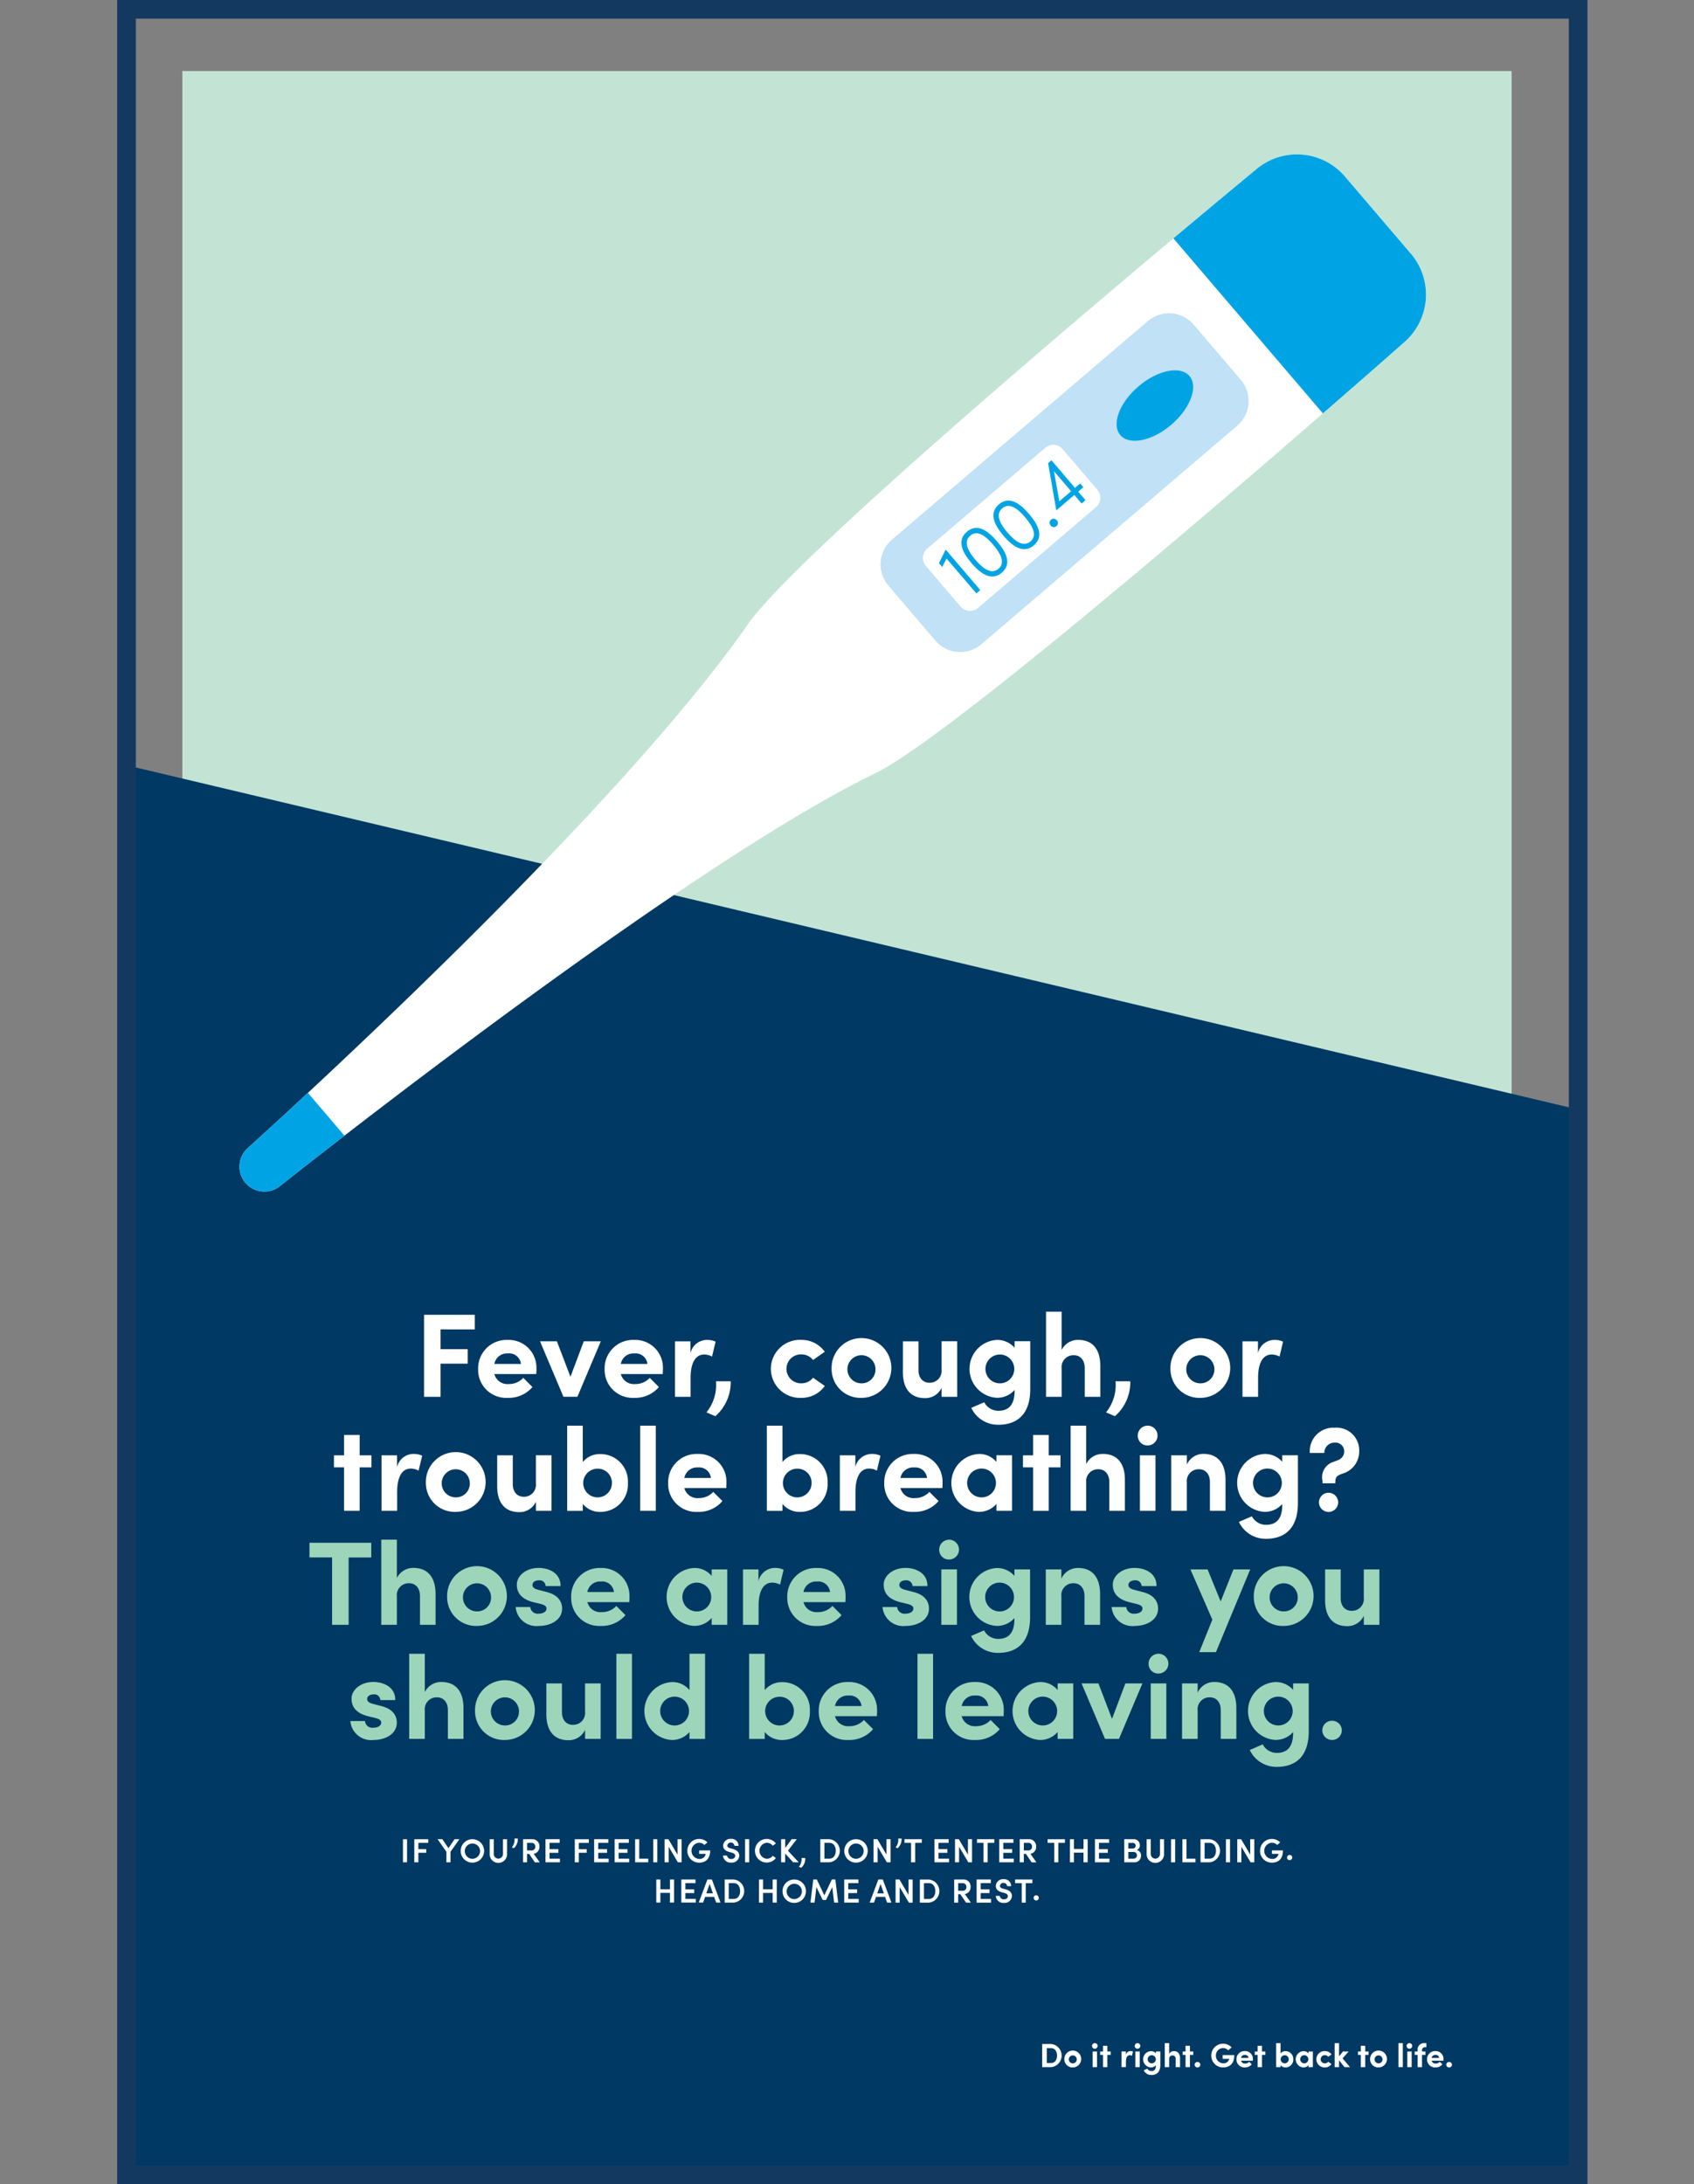 <svg xmlns="http://www.w3.org/2000/svg" xmlns:xlink="http://www.w3.org/1999/xlink" width="159" height="205" viewBox="0 0 159 205"><rect x="0" y="0" width="159" height="205" fill="#808080" stroke="none"/><defs><style>.a{fill:#fff;}.b{clip-path:url(#a);}.c{fill:#c3e4d4;}.d{clip-path:url(#b);}.e{fill:#008cd1;}.f{fill:#003963;}.g{fill:#9cd5ba;}.h{fill:#c0e1f6;}.i{fill:#00a4e4;}.j,.l{fill:none;}.j{stroke:#133960;stroke-width:1.75px;}.k{stroke:none;}</style><clipPath id="a"><rect class="a" width="159" height="204" transform="translate(351 8181)"/></clipPath><clipPath id="b"><rect width="136" height="204"/></clipPath></defs><g transform="translate(-79.184 -1016.303)"><g class="b" transform="translate(-271.816 -7163.697)"><g transform="translate(362.5 8181)"><rect class="c" width="124.765" height="134.202" transform="translate(5.618 5.667)"/><g class="d"><path class="e" d="M100.788,67.743c0-.014-.012-.028-.017-.041h.03c-.006.013-.009.027-.013.041"/></g><path class="f" d="M0,204H136V102.989L0,70.737Z"/><g class="d"><path d="M-3.191,70.153c-.077.006-.085.011-.085.09v.382c0,.079.008.084.084.09v.027h-.253v-.027c.08-.006.089-.01.089-.09v-.189h-.322v.189c0,.079.008.084.085.09v.027H-3.84v-.027c.076-.006.083-.01.083-.09v-.382c0-.079-.008-.083-.085-.09v-.027H-3.6v.027c-.072.006-.079.011-.079.09V70.4h.322v-.153c0-.079-.008-.083-.081-.09v-.027h.246v.027Z"/></g><path class="a" d="M26.322,171.621h.384v2.169h-.384Zm1.448.343v.589h.737v.343h-.737v.894h-.384v-2.169H28.7v.343h-.932Zm3.85-.343-.837,1.184v.985H30.4V172.8l-.831-1.181h.453l.57.844.576-.844Zm.12,1.086a1.1,1.1,0,1,1,1.1,1.114A1.1,1.1,0,0,1,31.74,172.707Zm1.82,0a.717.717,0,1,0-.721.752A.726.726,0,0,0,33.56,172.707Zm.9.321v-1.407h.384v1.388a.433.433,0,1,0,.866,0v-1.388h.384v1.407a.817.817,0,0,1-1.634,0Zm2.084-.642a1.115,1.115,0,0,0,.246-.828H37.1a1.116,1.116,0,0,1-.378.913Zm1.624.614h-.2v.79H37.59v-2.169h.85a.652.652,0,0,1,.689.7.637.637,0,0,1-.538.671l.567.8H38.7Zm-.2-.324h.387a.335.335,0,0,0,.384-.353.331.331,0,0,0-.334-.359h-.438v.711Zm3.085.771v.343H39.7v-2.169h1.332v.343h-.951v.586h.831v.349h-.831v.548Zm1.776-1.482v.589h.737v.343h-.737v.894H42.45v-2.169h1.316v.343h-.932Zm2.8,1.482v.343H44.267v-2.169H45.6v.343h-.951v.586h.831v.349h-.831v.548Zm1.924,0v.343H46.19v-2.169h1.332v.343h-.951v.586H47.4v.349h-.831v.548Zm.56-1.825H48.5v1.826h.844v.343H48.114Zm1.7,0h.384v2.169h-.384Zm2.663,0v2.169h-.349l-.866-1.461v1.461h-.384v-2.169h.362l.853,1.448v-1.448Zm.541,1.089a1.1,1.1,0,0,1,1.1-1.114,1.069,1.069,0,0,1,.778.324l-.277.242a.707.707,0,0,0-.5-.211.762.762,0,0,0,0,1.521.572.572,0,0,0,.614-.428.239.239,0,0,0,.009-.05h-.62v-.321h1.039c0,.79-.422,1.149-1.042,1.149A1.1,1.1,0,0,1,53.016,172.711Zm3.346.446h.381a.368.368,0,0,0,.4.321c.22,0,.362-.126.362-.3,0-.151-.129-.239-.312-.29l-.271-.076c-.466-.12-.548-.4-.548-.589a.672.672,0,0,1,.737-.633.651.651,0,0,1,.708.652h-.381a.342.342,0,0,0-.677-.025c0,.06.019.189.268.252l.258.069c.34.094.6.277.6.623a.684.684,0,0,1-.756.655A.705.705,0,0,1,56.362,173.157Zm2.071-1.536h.384v2.169h-.384Zm.926,1.086a1.105,1.105,0,0,1,1.1-1.111,1.081,1.081,0,0,1,.863.422l-.29.22a.7.7,0,0,0-.564-.283.753.753,0,0,0,0,1.5.7.7,0,0,0,.564-.28l.29.217a1.072,1.072,0,0,1-.863.422A1.106,1.106,0,0,1,59.359,172.707Zm3.586,1.082-.749-.825v.825h-.381V171.62H62.2v.822l.611-.822h.475l-.828,1.08,1.011,1.089Zm.538.425a1.138,1.138,0,0,0,.249-.831h.346a1.116,1.116,0,0,1-.375.916Zm2.012-2.593h.85a1.09,1.09,0,0,1,0,2.169h-.85Zm.85,1.825c.394,0,.6-.334.6-.737s-.2-.746-.6-.746h-.466v1.483Zm1.4-.739a1.1,1.1,0,1,1,1.1,1.114A1.1,1.1,0,0,1,67.743,172.707Zm1.82,0a.717.717,0,1,0-.721.752A.726.726,0,0,0,69.562,172.707Zm2.525-1.086v2.169h-.349l-.866-1.461v1.461h-.384v-2.169h.362l.853,1.448v-1.448Zm.473.765a1.115,1.115,0,0,0,.246-.828h.312a1.116,1.116,0,0,1-.378.913Zm2.455-.422h-.62v1.826h-.384v-1.826h-.62v-.343h1.624Zm2.556,1.482v.343H76.209v-2.169H77.54v.343H76.59v.586h.831v.349H76.59v.548Zm2.16-1.825v2.169h-.349l-.866-1.461v1.461h-.384v-2.169h.362l.853,1.448v-1.448Zm2.091.343H81.2v1.826h-.384v-1.826H80.2v-.343h1.624Zm1.829,1.482v.343H82.288v-2.169H83.62v.343h-.951v.586H83.5v.349h-.831v.548Zm1.14-.446h-.2v.79h-.384v-2.169h.85a.652.652,0,0,1,.689.7.637.637,0,0,1-.538.671l.567.8h-.453Zm-.2-.324h.387a.335.335,0,0,0,.384-.353.331.331,0,0,0-.334-.359H84.6Zm3.86-.711h-.62v1.826h-.384v-1.826h-.62v-.343h1.624Zm2.134-.343v2.169H90.2v-.907h-.9v.907H88.92v-2.169H89.3v.919h.9v-.919Zm2.044,1.825v.343H91.27v-2.169H92.6v.343H91.65v.586h.831v.349H91.65v.548Zm2.968-.274a.615.615,0,0,1-.667.617h-.91v-2.169h.844a.555.555,0,0,1,.617.557.448.448,0,0,1-.283.453A.528.528,0,0,1,95.6,173.173Zm-1.192-1.208v.532h.444a.267.267,0,0,0,0-.532Zm.806,1.17a.306.306,0,0,0-.331-.315h-.475v.626h.466A.311.311,0,0,0,95.214,173.135Zm.91-.106v-1.407h.384v1.388a.433.433,0,1,0,.866,0v-1.388h.384v1.407a.817.817,0,0,1-1.634,0Zm2.292-1.407H98.8v2.169h-.384Zm1.064,0h.384v1.826h.844v.343H99.48Zm1.7,0h.85a1.09,1.09,0,0,1,0,2.169h-.85Zm.85,1.825c.394,0,.6-.334.6-.737s-.2-.746-.6-.746h-.466v1.483Zm1.536-1.825h.384v2.169h-.384Zm2.663,0v2.169h-.349l-.866-1.461v1.461h-.384v-2.169h.362l.853,1.448v-1.448Zm.542,1.089a1.1,1.1,0,0,1,1.105-1.114,1.069,1.069,0,0,1,.778.324l-.277.242a.707.707,0,0,0-.5-.211.762.762,0,0,0,0,1.521.572.572,0,0,0,.614-.428.238.238,0,0,0,.009-.05h-.62v-.321h1.039c0,.79-.422,1.149-1.042,1.149A1.1,1.1,0,0,1,106.768,172.711Zm2.534.641a.243.243,0,1,1,.242.233A.234.234,0,0,1,109.3,173.352Z"/><path class="a" d="M51.767,175.4v2.169h-.384v-.907h-.9v.907H50.1V175.4h.384v.919h.9V175.4Zm2.043,1.825v.343H52.447V175.4h1.332v.343h-.951v.586h.831v.349h-.831v.548Zm1.722-.189h-.85l-.189.532h-.409L54.9,175.4h.416l.812,2.169h-.406Zm-.116-.333-.309-.875-.309.875Zm1.105-1.3h.85a1.09,1.09,0,0,1,0,2.169h-.85Zm.85,1.825c.394,0,.595-.334.595-.737s-.2-.746-.595-.746H56.9v1.483Zm4.036-1.825v2.169h-.384v-.907h-.9v.907h-.384V175.4h.384v.919h.9V175.4Zm.541,1.086a1.1,1.1,0,1,1,1.1,1.114A1.1,1.1,0,0,1,61.948,176.485Zm1.82,0a.717.717,0,1,0-.721.752A.726.726,0,0,0,63.767,176.485Zm3.022,1.082-.173-1.458-.586,1.212h-.312l-.589-1.209-.176,1.454H64.57l.264-2.169h.334l.705,1.492.7-1.492h.334l.264,2.169H66.79Zm2.311-.343v.343H67.737V175.4h1.332v.343h-.951v.586h.831v.349h-.831v.548Zm2.474-.189h-.85l-.189.532h-.409l.815-2.169h.416l.812,2.169h-.406Zm-.116-.333-.309-.875-.309.875Zm2.7-1.3v2.169h-.349l-.866-1.461v1.461h-.384V175.4h.362l.853,1.448V175.4Zm.68,0h.85a1.09,1.09,0,0,1,0,2.169h-.85Zm.85,1.825c.394,0,.6-.334.6-.737s-.2-.746-.6-.746h-.466v1.483Zm2.947-.446h-.2v.79H78.06V175.4h.85a.652.652,0,0,1,.689.7.637.637,0,0,1-.538.671l.567.8h-.453Zm-.2-.324h.387a.335.335,0,0,0,.384-.353.331.331,0,0,0-.334-.359h-.438Zm3.085.771v.343H80.166V175.4H81.5v.343h-.951v.586h.831v.349h-.831v.548Zm.434-.29h.381a.368.368,0,0,0,.4.321c.22,0,.362-.126.362-.3,0-.151-.129-.239-.312-.29l-.271-.076c-.466-.12-.548-.4-.548-.589a.672.672,0,0,1,.737-.633.651.651,0,0,1,.708.652h-.381a.342.342,0,0,0-.677-.025c0,.06.019.189.268.252l.258.069c.34.094.6.277.6.623a.684.684,0,0,1-.756.655A.705.705,0,0,1,81.964,176.935Zm3.441-1.192h-.62v1.826H84.4v-1.826h-.62V175.4H85.4Zm.12,1.388a.243.243,0,1,1,.242.233A.234.234,0,0,1,85.524,177.13Z"/><path class="a" d="M86.316,190.845h.85a1.09,1.09,0,0,1,0,2.169h-.85Zm.85,1.782c.362,0,.548-.321.548-.693s-.186-.7-.548-.7h-.412v1.395Z"/><path class="a" d="M88.4,192.277a.791.791,0,1,1,.79.765A.764.764,0,0,1,88.4,192.277Zm1.162,0a.372.372,0,1,0-.371.381A.367.367,0,0,0,89.565,192.277Z"/><path class="a" d="M91,191.037a.262.262,0,1,1,.261.249A.256.256,0,0,1,91,191.037Zm.057.51h.412v1.467h-.412Z"/><path class="a" d="M92.751,191.865h-.312v1.149h-.412v-1.149h-.268v-.318h.268v-.538h.412v.538h.312Z"/><path class="a" d="M94.841,191.556l-.094.394a.428.428,0,0,0-.211-.054c-.211,0-.356.2-.356.614v.5h-.412v-1.467h.409v.312a.448.448,0,0,1,.431-.349A.524.524,0,0,1,94.841,191.556Z"/><path class="a" d="M95.008,191.037a.262.262,0,1,1,.261.249A.256.256,0,0,1,95.008,191.037Zm.057.51h.412v1.467h-.412Z"/><path class="a" d="M97.41,191.547v1.266c0,.642-.324.941-.844.941a.78.78,0,0,1-.715-.447l.343-.148a.42.42,0,0,0,.371.227c.264,0,.431-.145.431-.529v-.022a.61.61,0,0,1-.472.208.766.766,0,0,1,0-1.53.606.606,0,0,1,.472.208v-.173Zm-.425.73a.381.381,0,1,0-.381.381A.379.379,0,0,0,96.985,192.277Z"/><path class="a" d="M99.261,192.208v.806h-.412v-.762c0-.233-.139-.337-.28-.337a.313.313,0,0,0-.331.346v.752h-.412v-2.25h.412v1.014a.481.481,0,0,1,.441-.268C99.063,191.509,99.264,191.767,99.261,192.208Z"/><path class="a" d="M100.5,191.865h-.312v1.149h-.412v-1.149h-.268v-.318h.268v-.538h.412v.538h.312Z"/><path class="a" d="M100.631,192.786a.255.255,0,0,1,.261-.252.254.254,0,1,1,0,.507A.255.255,0,0,1,100.631,192.786Z"/><path class="a" d="M102.192,191.931a1.1,1.1,0,0,1,1.108-1.114,1.07,1.07,0,0,1,.8.346l-.318.274a.662.662,0,0,0-.485-.214.688.688,0,0,0-.671.708.7.7,0,0,0,.671.721.534.534,0,0,0,.564-.362.267.267,0,0,0,.013-.054h-.614v-.356h1.092c0,.8-.431,1.162-1.055,1.162A1.1,1.1,0,0,1,102.192,191.931Z"/><path class="a" d="M106.092,192.412h-1.108a.357.357,0,0,0,.381.264.51.51,0,0,0,.384-.164l.242.242a.821.821,0,0,1-.655.286.741.741,0,0,1-.781-.762.751.751,0,0,1,.781-.771.732.732,0,0,1,.762.746C106.1,192.3,106.095,192.346,106.092,192.412Zm-.406-.268a.312.312,0,0,0-.343-.277.338.338,0,0,0-.359.277Z"/><path class="a" d="M107.264,191.865h-.312v1.149h-.412v-1.149h-.268v-.318h.268v-.538h.412v.538h.312Z"/><path class="a" d="M109.885,192.277a.726.726,0,0,1-.721.765.585.585,0,0,1-.472-.211v.183h-.412v-2.25h.412v.96a.585.585,0,0,1,.472-.211A.725.725,0,0,1,109.885,192.277Zm-.422,0a.373.373,0,0,0-.378-.378.379.379,0,1,0,.378.378Z"/><path class="a" d="M111.727,191.547v1.467h-.412v-.183a.6.6,0,0,1-.472.211.766.766,0,0,1,0-1.53.581.581,0,0,1,.472.211v-.176h.412Zm-.425.73a.381.381,0,1,0-.381.381A.379.379,0,0,0,111.3,192.277Z"/><path class="a" d="M112.052,192.274a.769.769,0,0,1,.806-.765.753.753,0,0,1,.62.315l-.309.217a.39.39,0,0,0-.309-.148.383.383,0,1,0,0,.765.39.39,0,0,0,.309-.148l.309.217a.745.745,0,0,1-.62.315A.773.773,0,0,1,112.052,192.274Z"/><path class="a" d="M114.7,193.013l-.516-.636v.636h-.412v-2.25h.412v1.231l.371-.447h.529l-.573.645.7.822H114.7Z"/><path class="a" d="M116.953,191.865h-.312v1.149h-.412v-1.149h-.268v-.318h.268v-.538h.412v.538h.312Z"/><path class="a" d="M117.1,192.277a.791.791,0,1,1,.79.765A.764.764,0,0,1,117.1,192.277Zm1.162,0a.372.372,0,1,0-.371.381A.367.367,0,0,0,118.266,192.277Z"/><path class="a" d="M119.758,190.763h.412v2.25h-.412Z"/><path class="a" d="M120.529,191.037a.262.262,0,1,1,.261.249A.256.256,0,0,1,120.529,191.037Zm.057.51H121v1.467h-.412Z"/><path class="a" d="M121.971,191.452v.094h.321v.318h-.321v1.149h-.412v-1.149h-.277v-.318h.277v-.091a.606.606,0,0,1,.645-.693h.176v.384h-.094A.275.275,0,0,0,121.971,191.452Z"/><path class="a" d="M123.983,192.412h-1.108a.357.357,0,0,0,.381.264.51.51,0,0,0,.384-.164l.242.242a.821.821,0,0,1-.655.286.741.741,0,0,1-.781-.762.751.751,0,0,1,.781-.771.732.732,0,0,1,.762.746C123.989,192.3,123.986,192.346,123.983,192.412Zm-.406-.268a.312.312,0,0,0-.343-.277.338.338,0,0,0-.359.277Z"/><path class="a" d="M124.25,192.786a.255.255,0,0,1,.261-.252.254.254,0,1,1,0,.507A.255.255,0,0,1,124.25,192.786Z"/><path class="a" d="M29.852,123.772v1.855H32.4v1.363H29.852V130.1H28.3v-7.7h4.761v1.375Z"/><path class="a" d="M38.837,127.963H34.9a1.268,1.268,0,0,0,1.352.939,1.812,1.812,0,0,0,1.363-.581l.86.86a2.913,2.913,0,0,1-2.325,1.017,2.63,2.63,0,0,1-2.772-2.7,2.668,2.668,0,0,1,2.772-2.738,2.6,2.6,0,0,1,2.7,2.648C38.859,127.55,38.848,127.728,38.837,127.963Zm-1.442-.95a1.106,1.106,0,0,0-1.218-.984,1.2,1.2,0,0,0-1.274.984Z"/><path class="a" d="M44.894,124.889l-2.2,5.208H41.385l-2.2-5.208H40.77l1.274,3.331,1.251-3.331Z"/><path class="a" d="M50.706,127.963H46.772a1.268,1.268,0,0,0,1.352.939,1.812,1.812,0,0,0,1.363-.581l.86.86a2.913,2.913,0,0,1-2.325,1.017,2.63,2.63,0,0,1-2.772-2.7,2.668,2.668,0,0,1,2.772-2.738,2.6,2.6,0,0,1,2.7,2.648C50.728,127.55,50.717,127.728,50.706,127.963Zm-1.442-.95a1.106,1.106,0,0,0-1.218-.984,1.2,1.2,0,0,0-1.274.984Z"/><path class="a" d="M55.667,124.923l-.335,1.4a1.518,1.518,0,0,0-.748-.19c-.748,0-1.263.693-1.263,2.179V130.1H51.856v-5.208h1.453V126a1.591,1.591,0,0,1,1.531-1.24A1.858,1.858,0,0,1,55.667,124.923Z"/><path class="a" d="M54.807,131.561a4.073,4.073,0,0,0,.894-2.917h1.386a4.244,4.244,0,0,1-1.442,3.275Z"/><path class="a" d="M60.853,127.471a2.73,2.73,0,0,1,2.861-2.716,2.671,2.671,0,0,1,2.2,1.118l-1.1.771a1.383,1.383,0,0,0-1.1-.525,1.358,1.358,0,1,0,0,2.715,1.386,1.386,0,0,0,1.1-.525l1.1.771a2.643,2.643,0,0,1-2.2,1.118A2.739,2.739,0,0,1,60.853,127.471Z"/><path class="a" d="M66.553,127.483a2.806,2.806,0,1,1,2.805,2.716A2.712,2.712,0,0,1,66.553,127.483Zm4.123,0a1.319,1.319,0,1,0-1.319,1.352A1.3,1.3,0,0,0,70.676,127.483Z"/><path class="a" d="M78.343,124.889V130.1H76.879v-.849a1.679,1.679,0,0,1-1.565.972c-1.363,0-2.079-.905-2.068-2.47v-2.861h1.464v2.7c0,.816.492,1.184.995,1.184a1.108,1.108,0,0,0,1.173-1.218v-2.671h1.464Z"/><path class="a" d="M85.2,124.889v4.492c0,2.28-1.151,3.342-3,3.342a2.769,2.769,0,0,1-2.537-1.587l1.218-.525a1.491,1.491,0,0,0,1.319.8c.939,0,1.531-.514,1.531-1.878v-.078a2.167,2.167,0,0,1-1.676.737,2.721,2.721,0,0,1,0-5.432,2.15,2.15,0,0,1,1.676.737v-.615H85.2ZM83.7,127.483a1.352,1.352,0,1,0-1.352,1.352A1.346,1.346,0,0,0,83.7,127.483Z"/><path class="a" d="M91.776,127.236V130.1H90.313v-2.7c0-.827-.492-1.2-.995-1.2a1.111,1.111,0,0,0-1.173,1.229v2.67H86.68v-7.991h1.464v3.6a1.706,1.706,0,0,1,1.565-.95C91.072,124.756,91.787,125.672,91.776,127.236Z"/><path class="a" d="M92.312,131.561a4.073,4.073,0,0,0,.894-2.917h1.386a4.244,4.244,0,0,1-1.442,3.275Z"/><path class="a" d="M98.358,127.483a2.806,2.806,0,1,1,2.805,2.716A2.712,2.712,0,0,1,98.358,127.483Zm4.124,0a1.319,1.319,0,1,0-1.319,1.352A1.3,1.3,0,0,0,102.482,127.483Z"/><path class="a" d="M108.931,124.923l-.335,1.4a1.518,1.518,0,0,0-.748-.19c-.748,0-1.263.693-1.263,2.179V130.1H105.12v-5.208h1.453V126a1.591,1.591,0,0,1,1.531-1.24A1.861,1.861,0,0,1,108.931,124.923Z"/><path class="a" d="M23.364,136.722H22.257V140.8H20.794v-4.079h-.95v-1.129h.95v-1.911h1.464v1.911h1.107Z"/><path class="a" d="M28.125,135.627l-.335,1.4a1.518,1.518,0,0,0-.748-.19c-.748,0-1.263.693-1.263,2.179V140.8H24.314v-5.208h1.453V136.7a1.591,1.591,0,0,1,1.531-1.24A1.859,1.859,0,0,1,28.125,135.627Z"/><path class="a" d="M28.472,138.186a2.806,2.806,0,1,1,2.805,2.716A2.712,2.712,0,0,1,28.472,138.186Zm4.123,0a1.319,1.319,0,1,0-1.319,1.352A1.3,1.3,0,0,0,32.6,138.186Z"/><path class="a" d="M40.262,135.593V140.8H38.8v-.849a1.679,1.679,0,0,1-1.565.972c-1.363,0-2.079-.905-2.068-2.47v-2.861h1.464v2.7c0,.816.492,1.184.995,1.184a1.108,1.108,0,0,0,1.173-1.218v-2.671h1.464Z"/><path class="a" d="M47.436,138.186a2.577,2.577,0,0,1-2.559,2.716,2.076,2.076,0,0,1-1.676-.748v.649H41.737v-7.991H43.2v3.409a2.076,2.076,0,0,1,1.676-.748A2.574,2.574,0,0,1,47.436,138.186Zm-1.5,0a1.324,1.324,0,0,0-1.341-1.341,1.347,1.347,0,1,0,1.341,1.341Z"/><path class="a" d="M48.588,132.81h1.464V140.8H48.588Z"/><path class="a" d="M56.667,138.666H52.734a1.268,1.268,0,0,0,1.352.939,1.812,1.812,0,0,0,1.363-.581l.86.86a2.913,2.913,0,0,1-2.325,1.017,2.63,2.63,0,0,1-2.772-2.7,2.668,2.668,0,0,1,2.772-2.738,2.6,2.6,0,0,1,2.7,2.648C56.69,138.253,56.679,138.432,56.667,138.666Zm-1.441-.95a1.106,1.106,0,0,0-1.218-.984,1.2,1.2,0,0,0-1.274.984Z"/><path class="a" d="M66.178,138.186a2.577,2.577,0,0,1-2.559,2.716,2.076,2.076,0,0,1-1.676-.748v.649H60.478v-7.991h1.464v3.409a2.076,2.076,0,0,1,1.676-.748A2.575,2.575,0,0,1,66.178,138.186Zm-1.5,0a1.324,1.324,0,0,0-1.341-1.341,1.347,1.347,0,1,0,1.341,1.341Z"/><path class="a" d="M71.14,135.627l-.335,1.4a1.518,1.518,0,0,0-.748-.19c-.748,0-1.263.693-1.263,2.179V140.8H67.329v-5.208h1.453V136.7a1.591,1.591,0,0,1,1.531-1.24A1.861,1.861,0,0,1,71.14,135.627Z"/><path class="a" d="M76.952,138.666H73.018a1.268,1.268,0,0,0,1.352.939,1.812,1.812,0,0,0,1.363-.581l.86.86a2.913,2.913,0,0,1-2.325,1.017,2.63,2.63,0,0,1-2.772-2.7,2.668,2.668,0,0,1,2.772-2.738,2.6,2.6,0,0,1,2.7,2.648C76.974,138.253,76.963,138.432,76.952,138.666Zm-1.442-.95a1.106,1.106,0,0,0-1.218-.984,1.2,1.2,0,0,0-1.274.984Z"/><path class="a" d="M83.49,135.593V140.8H82.026v-.649a2.126,2.126,0,0,1-1.676.748,2.721,2.721,0,0,1,0-5.432,2.062,2.062,0,0,1,1.676.748v-.626H83.49Zm-1.509,2.593a1.352,1.352,0,1,0-1.352,1.352A1.346,1.346,0,0,0,81.981,138.186Z"/><path class="a" d="M88.038,136.722H86.931V140.8H85.467v-4.079h-.95v-1.129h.95v-1.911h1.464v1.911h1.107Z"/><path class="a" d="M94.084,137.94V140.8H92.62v-2.7c0-.827-.492-1.2-.995-1.2a1.111,1.111,0,0,0-1.173,1.229v2.67H88.988V132.81h1.464v3.6a1.706,1.706,0,0,1,1.565-.95C93.38,135.459,94.1,136.375,94.084,137.94Z"/><path class="a" d="M95.291,133.783a.929.929,0,1,1,.928.883A.91.91,0,0,1,95.291,133.783Zm.2,1.81h1.464V140.8H95.492Z"/><path class="a" d="M103.528,137.94V140.8h-1.464v-2.7c0-.827-.492-1.2-.995-1.2a1.111,1.111,0,0,0-1.173,1.229v2.67H98.432v-5.208H99.9v.872a1.675,1.675,0,0,1,1.565-1.006C102.823,135.459,103.539,136.375,103.528,137.94Z"/><path class="a" d="M110.322,135.593v4.492c0,2.28-1.151,3.342-3,3.342a2.769,2.769,0,0,1-2.537-1.587l1.218-.525a1.491,1.491,0,0,0,1.319.8c.939,0,1.531-.514,1.531-1.878v-.078a2.167,2.167,0,0,1-1.676.737,2.721,2.721,0,0,1,0-5.432,2.15,2.15,0,0,1,1.676.737v-.615h1.464Zm-1.509,2.593a1.352,1.352,0,1,0-1.352,1.352A1.346,1.346,0,0,0,108.813,138.186Z"/><path class="a" d="M112.635,138a1.5,1.5,0,0,1,1.051-1.8l.4-.157a.868.868,0,0,0,.581-.793.819.819,0,0,0-.905-.849.954.954,0,0,0-.961.972H111.44A2.208,2.208,0,0,1,113.776,133a2.128,2.128,0,0,1,2.3,2.179,2.16,2.16,0,0,1-1.509,2.112c-.425.146-.726.257-.726.715l-.011.212h-1.2V138Zm-.335,2a.9.9,0,0,1,.928-.894.9.9,0,1,1-.928.894Z"/><path class="g" d="M23.347,145.179H21.224V151.5H19.67v-6.325H17.547V143.8h5.8v1.375Z"/><path class="g" d="M29.382,148.644V151.5H27.919v-2.7c0-.827-.492-1.2-.995-1.2a1.111,1.111,0,0,0-1.173,1.229v2.67H24.286v-7.991H25.75v3.6a1.706,1.706,0,0,1,1.565-.95C28.678,146.163,29.393,147.079,29.382,148.644Z"/><path class="g" d="M30.466,148.89a2.806,2.806,0,1,1,2.8,2.716A2.712,2.712,0,0,1,30.466,148.89Zm4.124,0a1.319,1.319,0,1,0-1.319,1.352A1.3,1.3,0,0,0,34.59,148.89Z"/><path class="g" d="M36.9,149.828h1.375a.684.684,0,0,0,.771.626c.425,0,.748-.179.748-.481,0-.224-.179-.335-.57-.436l-.693-.168c-1.341-.357-1.52-1.107-1.52-1.654,0-.8.838-1.554,2.046-1.554.95,0,2.068.469,2.057,1.7h-1.4a.565.565,0,0,0-.637-.537c-.335,0-.6.168-.6.436,0,.246.224.369.514.447l.86.224c1.251.335,1.408,1.118,1.408,1.543,0,1.1-1.118,1.632-2.19,1.632A1.953,1.953,0,0,1,36.9,149.828Z"/><path class="g" d="M47.565,149.37H43.632a1.268,1.268,0,0,0,1.352.939,1.812,1.812,0,0,0,1.363-.581l.86.86a2.913,2.913,0,0,1-2.325,1.017,2.63,2.63,0,0,1-2.772-2.7,2.668,2.668,0,0,1,2.772-2.738,2.6,2.6,0,0,1,2.7,2.648C47.587,148.957,47.576,149.136,47.565,149.37Zm-1.442-.95a1.106,1.106,0,0,0-1.218-.984,1.2,1.2,0,0,0-1.274.984Z"/><path class="g" d="M56.763,146.3V151.5H55.3v-.649a2.126,2.126,0,0,1-1.676.748,2.721,2.721,0,0,1,0-5.432,2.062,2.062,0,0,1,1.676.748V146.3h1.464Zm-1.509,2.593a1.352,1.352,0,1,0-1.352,1.352A1.346,1.346,0,0,0,55.254,148.89Z"/><path class="g" d="M62.049,146.331l-.335,1.4a1.518,1.518,0,0,0-.748-.19c-.748,0-1.263.693-1.263,2.179V151.5H58.238V146.3h1.453V147.4a1.591,1.591,0,0,1,1.531-1.24A1.863,1.863,0,0,1,62.049,146.331Z"/><path class="g" d="M67.849,149.37H63.915a1.268,1.268,0,0,0,1.352.939,1.812,1.812,0,0,0,1.363-.581l.86.86a2.913,2.913,0,0,1-2.325,1.017,2.63,2.63,0,0,1-2.772-2.7,2.668,2.668,0,0,1,2.772-2.738,2.6,2.6,0,0,1,2.7,2.648C67.872,148.957,67.86,149.136,67.849,149.37Zm-1.442-.95a1.106,1.106,0,0,0-1.218-.984,1.2,1.2,0,0,0-1.274.984Z"/><path class="g" d="M71.335,149.828H72.71a.684.684,0,0,0,.771.626c.425,0,.748-.179.748-.481,0-.224-.179-.335-.57-.436l-.693-.168c-1.341-.357-1.52-1.107-1.52-1.654,0-.8.838-1.554,2.046-1.554.95,0,2.068.469,2.057,1.7h-1.4a.565.565,0,0,0-.637-.537c-.335,0-.6.168-.6.436,0,.246.224.369.514.447l.86.224c1.251.335,1.408,1.118,1.408,1.543,0,1.1-1.118,1.632-2.19,1.632A1.954,1.954,0,0,1,71.335,149.828Z"/><path class="g" d="M76.655,144.487a.929.929,0,1,1,.928.883A.9.9,0,0,1,76.655,144.487Zm.2,1.81H78.32V151.5H76.857Z"/><path class="g" d="M85.183,146.3v4.492c0,2.28-1.151,3.342-3,3.342a2.769,2.769,0,0,1-2.537-1.587l1.218-.525a1.491,1.491,0,0,0,1.319.8c.939,0,1.531-.514,1.531-1.878v-.078a2.167,2.167,0,0,1-1.676.737,2.721,2.721,0,0,1,0-5.432,2.15,2.15,0,0,1,1.676.737V146.3h1.464Zm-1.509,2.593a1.352,1.352,0,1,0-1.352,1.352A1.346,1.346,0,0,0,83.674,148.89Z"/><path class="g" d="M91.754,148.644V151.5H90.29v-2.7c0-.827-.492-1.2-.995-1.2a1.111,1.111,0,0,0-1.173,1.229v2.67H86.658V146.3h1.464v.872a1.675,1.675,0,0,1,1.565-1.006C91.05,146.163,91.765,147.079,91.754,148.644Z"/><path class="g" d="M92.838,149.828h1.375a.684.684,0,0,0,.771.626c.425,0,.748-.179.748-.481,0-.224-.179-.335-.57-.436l-.693-.168c-1.341-.357-1.52-1.107-1.52-1.654,0-.8.838-1.554,2.046-1.554.95,0,2.068.469,2.057,1.7h-1.4a.565.565,0,0,0-.637-.537c-.335,0-.6.168-.6.436,0,.246.224.369.514.447l.86.224c1.251.335,1.408,1.118,1.408,1.543,0,1.1-1.118,1.632-2.19,1.632A1.953,1.953,0,0,1,92.838,149.828Z"/><path class="g" d="M105.846,146.3l-3.219,7.767h-1.565l1.229-3.051-2.057-4.716h1.609l1.229,3.006,1.2-3.006Z"/><path class="g" d="M106.182,148.89a2.806,2.806,0,1,1,2.805,2.716A2.712,2.712,0,0,1,106.182,148.89Zm4.124,0a1.319,1.319,0,1,0-1.319,1.352A1.3,1.3,0,0,0,110.306,148.89Z"/><path class="g" d="M117.972,146.3V151.5h-1.464v-.849a1.679,1.679,0,0,1-1.565.972c-1.363,0-2.079-.905-2.068-2.47V146.3h1.464V149c0,.816.492,1.184.995,1.184a1.108,1.108,0,0,0,1.173-1.218V146.3h1.464Z"/><path class="g" d="M21.386,160.532h1.375a.684.684,0,0,0,.771.626c.425,0,.748-.179.748-.481,0-.224-.179-.335-.57-.436l-.693-.168c-1.341-.357-1.52-1.107-1.52-1.654,0-.8.838-1.554,2.046-1.554.95,0,2.068.469,2.057,1.7H24.2a.565.565,0,0,0-.637-.537c-.335,0-.6.168-.6.436,0,.246.224.369.514.447l.86.224c1.251.335,1.408,1.118,1.408,1.543,0,1.1-1.118,1.632-2.19,1.632A1.953,1.953,0,0,1,21.386,160.532Z"/><path class="g" d="M32,159.347v2.861H30.539v-2.7c0-.827-.492-1.2-.995-1.2a1.111,1.111,0,0,0-1.173,1.229v2.67H26.907v-7.991h1.464v3.6a1.706,1.706,0,0,1,1.565-.95C31.3,156.867,32.014,157.783,32,159.347Z"/><path class="g" d="M33.087,159.594a2.806,2.806,0,1,1,2.8,2.716A2.712,2.712,0,0,1,33.087,159.594Zm4.124,0a1.319,1.319,0,1,0-1.319,1.352A1.3,1.3,0,0,0,37.211,159.594Z"/><path class="g" d="M44.878,157v5.208H43.414v-.849a1.679,1.679,0,0,1-1.565.972c-1.363,0-2.079-.905-2.068-2.47V157h1.464v2.7c0,.816.492,1.184.995,1.184a1.108,1.108,0,0,0,1.173-1.218V157h1.464Z"/><path class="g" d="M46.353,154.218h1.464v7.991H46.353Z"/><path class="g" d="M54.679,154.218v7.991H53.215v-.649a2.126,2.126,0,0,1-1.676.748,2.721,2.721,0,0,1,0-5.432,2.062,2.062,0,0,1,1.676.748v-3.409h1.464Zm-1.509,5.376a1.352,1.352,0,1,0-1.352,1.352A1.346,1.346,0,0,0,53.17,159.594Z"/><path class="g" d="M64.513,159.594a2.577,2.577,0,0,1-2.559,2.716,2.076,2.076,0,0,1-1.676-.748v.649H58.814v-7.991h1.464v3.409a2.076,2.076,0,0,1,1.676-.748A2.575,2.575,0,0,1,64.513,159.594Zm-1.5,0a1.324,1.324,0,0,0-1.341-1.341,1.347,1.347,0,1,0,1.341,1.341Z"/><path class="g" d="M70.805,160.074H66.871a1.268,1.268,0,0,0,1.352.939,1.812,1.812,0,0,0,1.363-.581l.86.86a2.913,2.913,0,0,1-2.325,1.017,2.63,2.63,0,0,1-2.772-2.7,2.668,2.668,0,0,1,2.772-2.738,2.6,2.6,0,0,1,2.7,2.648C70.828,159.661,70.816,159.839,70.805,160.074Zm-1.442-.95a1.106,1.106,0,0,0-1.218-.984,1.2,1.2,0,0,0-1.274.984Z"/><path class="g" d="M74.616,154.218H76.08v7.991H74.616Z"/><path class="g" d="M82.7,160.074H78.763a1.268,1.268,0,0,0,1.352.939,1.812,1.812,0,0,0,1.363-.581l.86.86a2.913,2.913,0,0,1-2.325,1.017,2.63,2.63,0,0,1-2.772-2.7,2.668,2.668,0,0,1,2.772-2.738,2.6,2.6,0,0,1,2.7,2.648C82.718,159.661,82.707,159.839,82.7,160.074Zm-1.442-.95a1.106,1.106,0,0,0-1.218-.984,1.2,1.2,0,0,0-1.274.984Z"/><path class="g" d="M89.233,157v5.208H87.77v-.649a2.126,2.126,0,0,1-1.676.748,2.721,2.721,0,0,1,0-5.432,2.062,2.062,0,0,1,1.676.748V157h1.464Zm-1.509,2.593a1.352,1.352,0,1,0-1.352,1.352A1.346,1.346,0,0,0,87.725,159.594Z"/><path class="g" d="M95.727,157l-2.2,5.208H92.218L90.017,157H91.6l1.274,3.331L94.129,157Z"/><path class="g" d="M96.308,155.19a.929.929,0,1,1,.928.883A.9.9,0,0,1,96.308,155.19Zm.2,1.81h1.464v5.208H96.51Z"/><path class="g" d="M104.544,159.347v2.861h-1.464v-2.7c0-.827-.492-1.2-.995-1.2a1.111,1.111,0,0,0-1.173,1.229v2.67H99.448V157h1.464v.872a1.675,1.675,0,0,1,1.565-1.006C103.84,156.867,104.556,157.783,104.544,159.347Z"/><path class="g" d="M111.34,157v4.492c0,2.28-1.151,3.342-3,3.342a2.769,2.769,0,0,1-2.537-1.587l1.218-.525a1.491,1.491,0,0,0,1.319.8c.939,0,1.531-.514,1.531-1.878v-.078a2.167,2.167,0,0,1-1.676.737,2.721,2.721,0,0,1,0-5.432,2.15,2.15,0,0,1,1.676.737V157h1.464Zm-1.509,2.593a1.352,1.352,0,1,0-1.352,1.352A1.346,1.346,0,0,0,109.831,159.594Z"/><path class="g" d="M112.613,161.4a.9.9,0,0,1,.928-.894.9.9,0,1,1,0,1.8A.907.907,0,0,1,112.613,161.4Z"/><g class="d"><path class="a" d="M120.923,22.811a5.915,5.915,0,0,1-.656,8.339S79.289,67.387,70.648,71.58c-18.484,8.971-55.923,38.784-55.923,38.784a2.337,2.337,0,0,1-2.974-3.6c7.154-6.487,35.2-32.322,46.948-49.175,5.494-7.878,47.7-42.682,47.7-42.682a5.914,5.914,0,0,1,8.339.656l6.187,7.244Z"/></g><g class="d"><path class="h" d="M76.3,59.129l-4.417-5.172a3.055,3.055,0,0,1,.339-4.308L96.237,29.138a3.055,3.055,0,0,1,4.308.339l4.417,5.172a3.055,3.055,0,0,1-.339,4.308L80.608,59.468a3.057,3.057,0,0,1-4.308-.339"/></g><g class="d"><path class="i" d="M98.436,38.866c-1.792,1.531-3.934,1.965-4.784.97s-.086-3.043,1.707-4.573,3.934-1.965,4.784-.97.085,3.043-1.707,4.573"/></g><g class="d"><path class="a" d="M78.661,55.933l-3.253-3.808a1.16,1.16,0,0,1,.129-1.636L86.613,41.03a1.16,1.16,0,0,1,1.636.129L91.5,44.967a1.16,1.16,0,0,1-.129,1.636L80.3,56.062a1.161,1.161,0,0,1-1.636-.129"/></g><g class="d"><path class="i" d="M17.4,101.571c-2.411,2.244-4.368,4.031-5.651,5.194a2.337,2.337,0,0,0,2.974,3.6s2.328-1.853,6.108-4.775ZM120.921,22.808l-6.187-7.244a5.915,5.915,0,0,0-8.339-.656s-3.114,2.567-7.758,6.466L112.668,37.8c4.576-3.978,7.6-6.651,7.6-6.651a5.915,5.915,0,0,0,.656-8.339Z"/></g><path class="i" d="M77.341,51.422l-.4.792-.309-.361.63-1.272,3.247,3.8-.367.313Z"/><path class="i" d="M79.251,48.908c.941-.8,1.923-.164,2.833.9s1.388,2.137.448,2.94-1.944.163-2.845-.893S78.31,49.712,79.251,48.908Zm2.968,3.476c.654-.558.224-1.41-.5-2.26s-1.5-1.407-2.153-.848-.245,1.409.49,2.269S81.565,52.942,82.219,52.384Z"/><path class="i" d="M82.256,46.342c.941-.8,1.923-.164,2.833.9s1.388,2.137.448,2.94-1.944.163-2.845-.893S81.315,47.145,82.256,46.342Zm2.968,3.475c.654-.558.224-1.41-.5-2.26s-1.5-1.407-2.153-.849-.245,1.409.49,2.269S84.57,50.376,85.224,49.817Z"/><path class="i" d="M87.144,47.781a.383.383,0,0,1,.547.048.381.381,0,1,1-.579.494A.386.386,0,0,1,87.144,47.781Z"/><path class="i" d="M90.386,45.944l-.367.313-.681-.8-1.692,1.445-.769-4.431.316-.269L89.4,44.791l.487-.416.3.356-.487.416Zm-1.352-.839-1.612-1.887.511,2.827Z"/></g></g><g class="j" transform="translate(90.184 1016.303)"><rect class="k" width="138" height="205"/><rect class="l" x="0.875" y="0.875" width="136.25" height="203.25"/></g></g></svg>